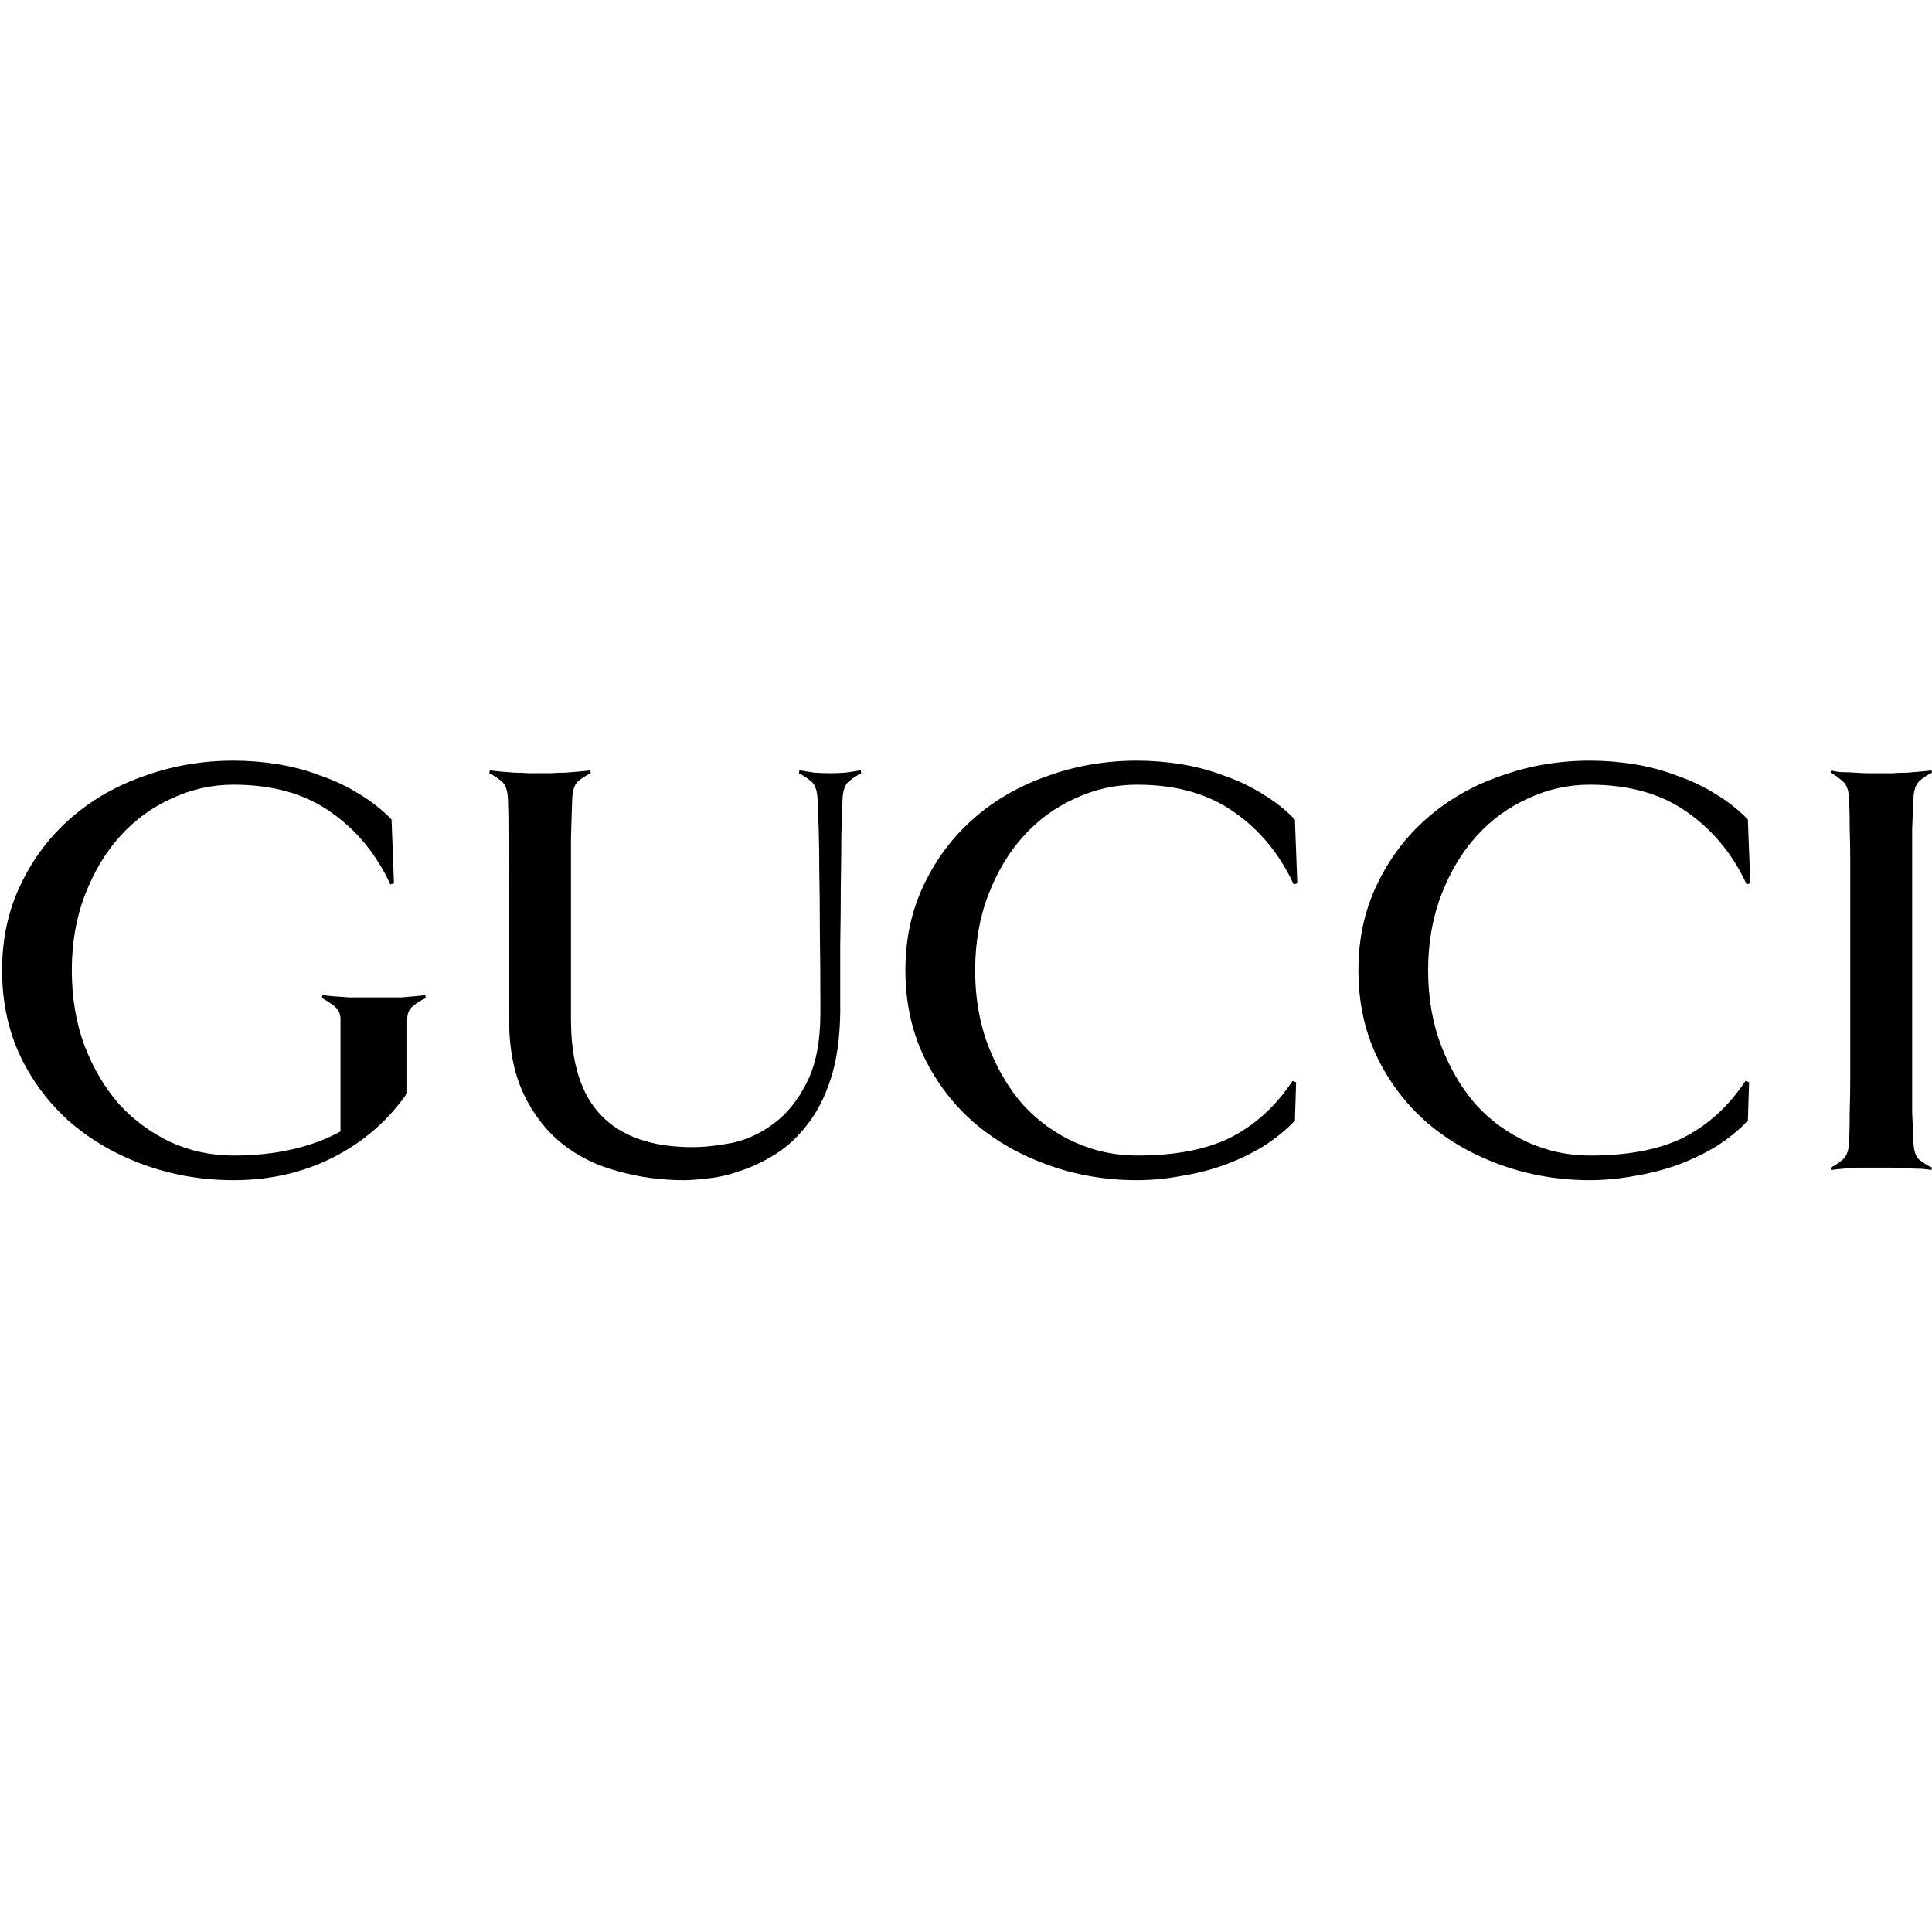 <svg width="120" height="120" viewBox="0 0 120 120" fill="none" xmlns="http://www.w3.org/2000/svg">
<path d="M108.714 54.861L108.49 54.936C107.619 53.044 106.374 51.538 104.756 50.418C103.164 49.298 101.16 48.739 98.746 48.739C97.403 48.739 96.121 49.025 94.901 49.597C93.681 50.144 92.611 50.928 91.691 51.949C90.794 52.944 90.072 54.151 89.525 55.571C88.978 56.989 88.704 58.556 88.704 60.274C88.704 61.991 88.978 63.559 89.525 64.977C90.073 66.396 90.795 67.616 91.691 68.636C92.611 69.632 93.681 70.403 94.9 70.951C96.12 71.498 97.403 71.772 98.746 71.772C101.136 71.772 103.077 71.399 104.57 70.652C106.088 69.88 107.37 68.71 108.415 67.142L108.639 67.217L108.564 69.606C107.992 70.204 107.332 70.739 106.586 71.212C105.84 71.66 105.031 72.046 104.159 72.37C103.313 72.668 102.43 72.891 101.509 73.041C100.588 73.215 99.667 73.302 98.746 73.302C96.83 73.302 95.001 72.992 93.259 72.37C91.516 71.747 89.986 70.876 88.667 69.756C87.347 68.611 86.302 67.242 85.531 65.65C84.759 64.032 84.374 62.24 84.374 60.274C84.374 58.308 84.76 56.528 85.532 54.935C86.302 53.317 87.347 51.936 88.667 50.792C89.986 49.647 91.516 48.776 93.259 48.178C95.001 47.556 96.83 47.246 98.746 47.246C99.667 47.246 100.588 47.32 101.509 47.468C102.43 47.618 103.313 47.855 104.159 48.178C105.03 48.477 105.839 48.863 106.586 49.336C107.332 49.784 107.992 50.306 108.564 50.904L108.714 54.861Z" fill="black"/>
<path d="M26.449 61.992C26.175 62.116 25.914 62.278 25.665 62.477C25.417 62.675 25.293 62.949 25.293 63.298V67.89C24.097 69.607 22.566 70.939 20.699 71.885C18.833 72.831 16.767 73.303 14.503 73.303C12.586 73.303 10.757 72.992 9.014 72.37C7.273 71.748 5.742 70.876 4.423 69.756C3.104 68.611 2.059 67.243 1.287 65.651C0.516 64.032 0.13 62.24 0.13 60.274C0.13 58.308 0.516 56.529 1.288 54.936C2.059 53.318 3.104 51.937 4.423 50.792C5.742 49.647 7.273 48.776 9.014 48.179C10.757 47.557 12.586 47.246 14.503 47.246C15.424 47.246 16.344 47.32 17.265 47.469C18.186 47.619 19.07 47.855 19.915 48.179C20.786 48.477 21.596 48.863 22.342 49.336C23.089 49.785 23.748 50.307 24.321 50.904L24.471 54.861L24.246 54.936C23.376 53.045 22.132 51.539 20.514 50.419C18.92 49.299 16.917 48.739 14.503 48.739C13.159 48.739 11.877 49.025 10.657 49.597C9.438 50.145 8.369 50.929 7.448 51.949C6.551 52.945 5.829 54.152 5.282 55.571C4.734 56.989 4.46 58.557 4.46 60.274C4.46 61.966 4.722 63.522 5.245 64.94C5.792 66.359 6.514 67.579 7.41 68.599C8.331 69.594 9.401 70.378 10.62 70.951C11.84 71.498 13.134 71.772 14.503 71.772C17.091 71.772 19.306 71.275 21.148 70.279V63.298C21.148 62.95 21.011 62.676 20.737 62.477C20.489 62.278 20.24 62.116 19.991 61.991L20.025 61.804C20.149 61.827 20.373 61.852 20.697 61.879C21.021 61.902 21.357 61.926 21.705 61.953H24.916C25.215 61.931 25.501 61.906 25.774 61.879C26.048 61.856 26.259 61.831 26.408 61.804L26.449 61.992Z" fill="black"/>
<path d="M53.489 48.029C53.24 48.153 52.991 48.315 52.743 48.515C52.493 48.714 52.356 49.087 52.331 49.635C52.309 50.232 52.284 50.991 52.257 51.912C52.257 52.808 52.246 53.829 52.224 54.974C52.224 56.118 52.212 57.363 52.189 58.707V62.888C52.166 64.505 51.967 65.887 51.591 67.032C51.218 68.177 50.721 69.135 50.099 69.906C49.501 70.678 48.829 71.287 48.083 71.735C47.361 72.183 46.639 72.519 45.917 72.743C45.221 72.992 44.561 73.141 43.939 73.192C43.316 73.266 42.831 73.303 42.482 73.303C41.063 73.303 39.695 73.117 38.376 72.744C37.056 72.395 35.899 71.823 34.904 71.026C33.909 70.229 33.112 69.197 32.515 67.928C31.918 66.658 31.619 65.115 31.619 63.298V59.08V55.197C31.619 54.003 31.608 52.933 31.585 51.987C31.585 51.016 31.573 50.232 31.55 49.635C31.528 49.087 31.391 48.714 31.14 48.516C30.891 48.316 30.643 48.154 30.394 48.029L30.427 47.843C30.552 47.865 30.751 47.89 31.026 47.917C31.325 47.94 31.623 47.965 31.921 47.992C32.245 47.992 32.556 48.003 32.854 48.026H34.198C34.497 48.003 34.809 47.992 35.132 47.992C35.456 47.969 35.754 47.944 36.028 47.917C36.326 47.894 36.538 47.869 36.662 47.843L36.696 48.029C36.423 48.153 36.161 48.315 35.912 48.515C35.688 48.714 35.564 49.087 35.539 49.635C35.516 50.232 35.491 51.016 35.464 51.986V63.298C35.464 66.011 36.099 68.014 37.368 69.309C38.638 70.603 40.517 71.25 43.005 71.25C43.727 71.25 44.548 71.163 45.469 70.988C46.39 70.789 47.249 70.391 48.045 69.794C48.866 69.196 49.551 68.35 50.099 67.255C50.671 66.16 50.957 64.704 50.957 62.888C50.957 60.922 50.946 59.242 50.923 57.848C50.923 56.429 50.911 55.222 50.889 54.226C50.889 53.205 50.877 52.334 50.854 51.613C50.832 50.892 50.807 50.232 50.78 49.635C50.757 49.087 50.621 48.714 50.369 48.515C50.121 48.316 49.872 48.154 49.623 48.029L49.657 47.843C49.931 47.892 50.242 47.942 50.59 47.993C50.939 48.015 51.263 48.026 51.562 48.026C51.835 48.026 52.146 48.015 52.494 47.993C52.867 47.943 53.191 47.893 53.465 47.843L53.489 48.029Z" fill="black"/>
<path d="M80.578 54.861L80.355 54.936C79.483 53.044 78.239 51.538 76.621 50.418C75.028 49.298 73.025 48.739 70.61 48.739C69.267 48.739 67.986 49.025 66.766 49.597C65.546 50.144 64.476 50.928 63.555 51.949C62.659 52.944 61.937 54.151 61.39 55.571C60.843 56.989 60.569 58.556 60.569 60.274C60.569 61.991 60.843 63.559 61.39 64.977C61.937 66.396 62.659 67.616 63.555 68.636C64.476 69.632 65.546 70.403 66.765 70.951C67.985 71.498 69.267 71.772 70.61 71.772C73 71.772 74.941 71.399 76.434 70.652C77.953 69.88 79.234 68.71 80.28 67.142L80.504 67.217L80.429 69.606C79.857 70.204 79.197 70.739 78.451 71.212C77.705 71.66 76.896 72.046 76.024 72.37C75.178 72.668 74.295 72.891 73.374 73.041C72.453 73.215 71.532 73.302 70.611 73.302C68.694 73.302 66.865 72.992 65.123 72.37C63.381 71.747 61.85 70.876 60.531 69.756C59.212 68.611 58.167 67.242 57.395 65.65C56.623 64.032 56.237 62.24 56.237 60.274C56.237 58.308 56.623 56.528 57.395 54.935C58.168 53.317 59.213 51.936 60.531 50.792C61.85 49.647 63.381 48.776 65.123 48.178C66.865 47.556 68.695 47.246 70.611 47.246C71.532 47.246 72.453 47.32 73.373 47.468C74.294 47.618 75.178 47.855 76.023 48.178C76.895 48.477 77.704 48.863 78.451 49.336C79.197 49.784 79.857 50.306 80.429 50.904L80.578 54.861Z" fill="black"/>
<path d="M119.966 72.667C119.841 72.645 119.63 72.621 119.332 72.594C119.058 72.594 118.759 72.582 118.435 72.559C118.112 72.559 117.8 72.548 117.502 72.526H115.263C114.964 72.548 114.665 72.573 114.366 72.6C114.093 72.623 113.881 72.647 113.732 72.674L113.698 72.525C113.946 72.401 114.195 72.239 114.444 72.039C114.693 71.84 114.83 71.467 114.855 70.919C114.878 70.322 114.889 69.7 114.889 69.052C114.912 68.405 114.924 67.671 114.924 66.85V64.05V60.28V56.509V53.672C114.924 52.851 114.912 52.129 114.889 51.506C114.889 50.859 114.878 50.237 114.855 49.641C114.832 49.093 114.695 48.719 114.445 48.521C114.196 48.296 113.947 48.122 113.699 47.998L113.732 47.848C113.881 47.898 114.093 47.935 114.366 47.96C114.665 47.96 114.964 47.972 115.262 47.995C115.586 48.017 115.897 48.029 116.196 48.029H117.502C117.8 48.006 118.111 47.995 118.434 47.995C118.759 47.972 119.058 47.947 119.332 47.92C119.63 47.897 119.841 47.872 119.966 47.845L120 47.995C119.726 48.12 119.465 48.294 119.216 48.518C118.992 48.717 118.868 49.09 118.843 49.637C118.82 50.235 118.795 50.857 118.768 51.504V69.051C118.791 69.697 118.816 70.319 118.843 70.916C118.865 71.464 118.989 71.837 119.216 72.036C119.464 72.235 119.726 72.397 120 72.522L119.966 72.667Z" fill="black"/>
</svg>
